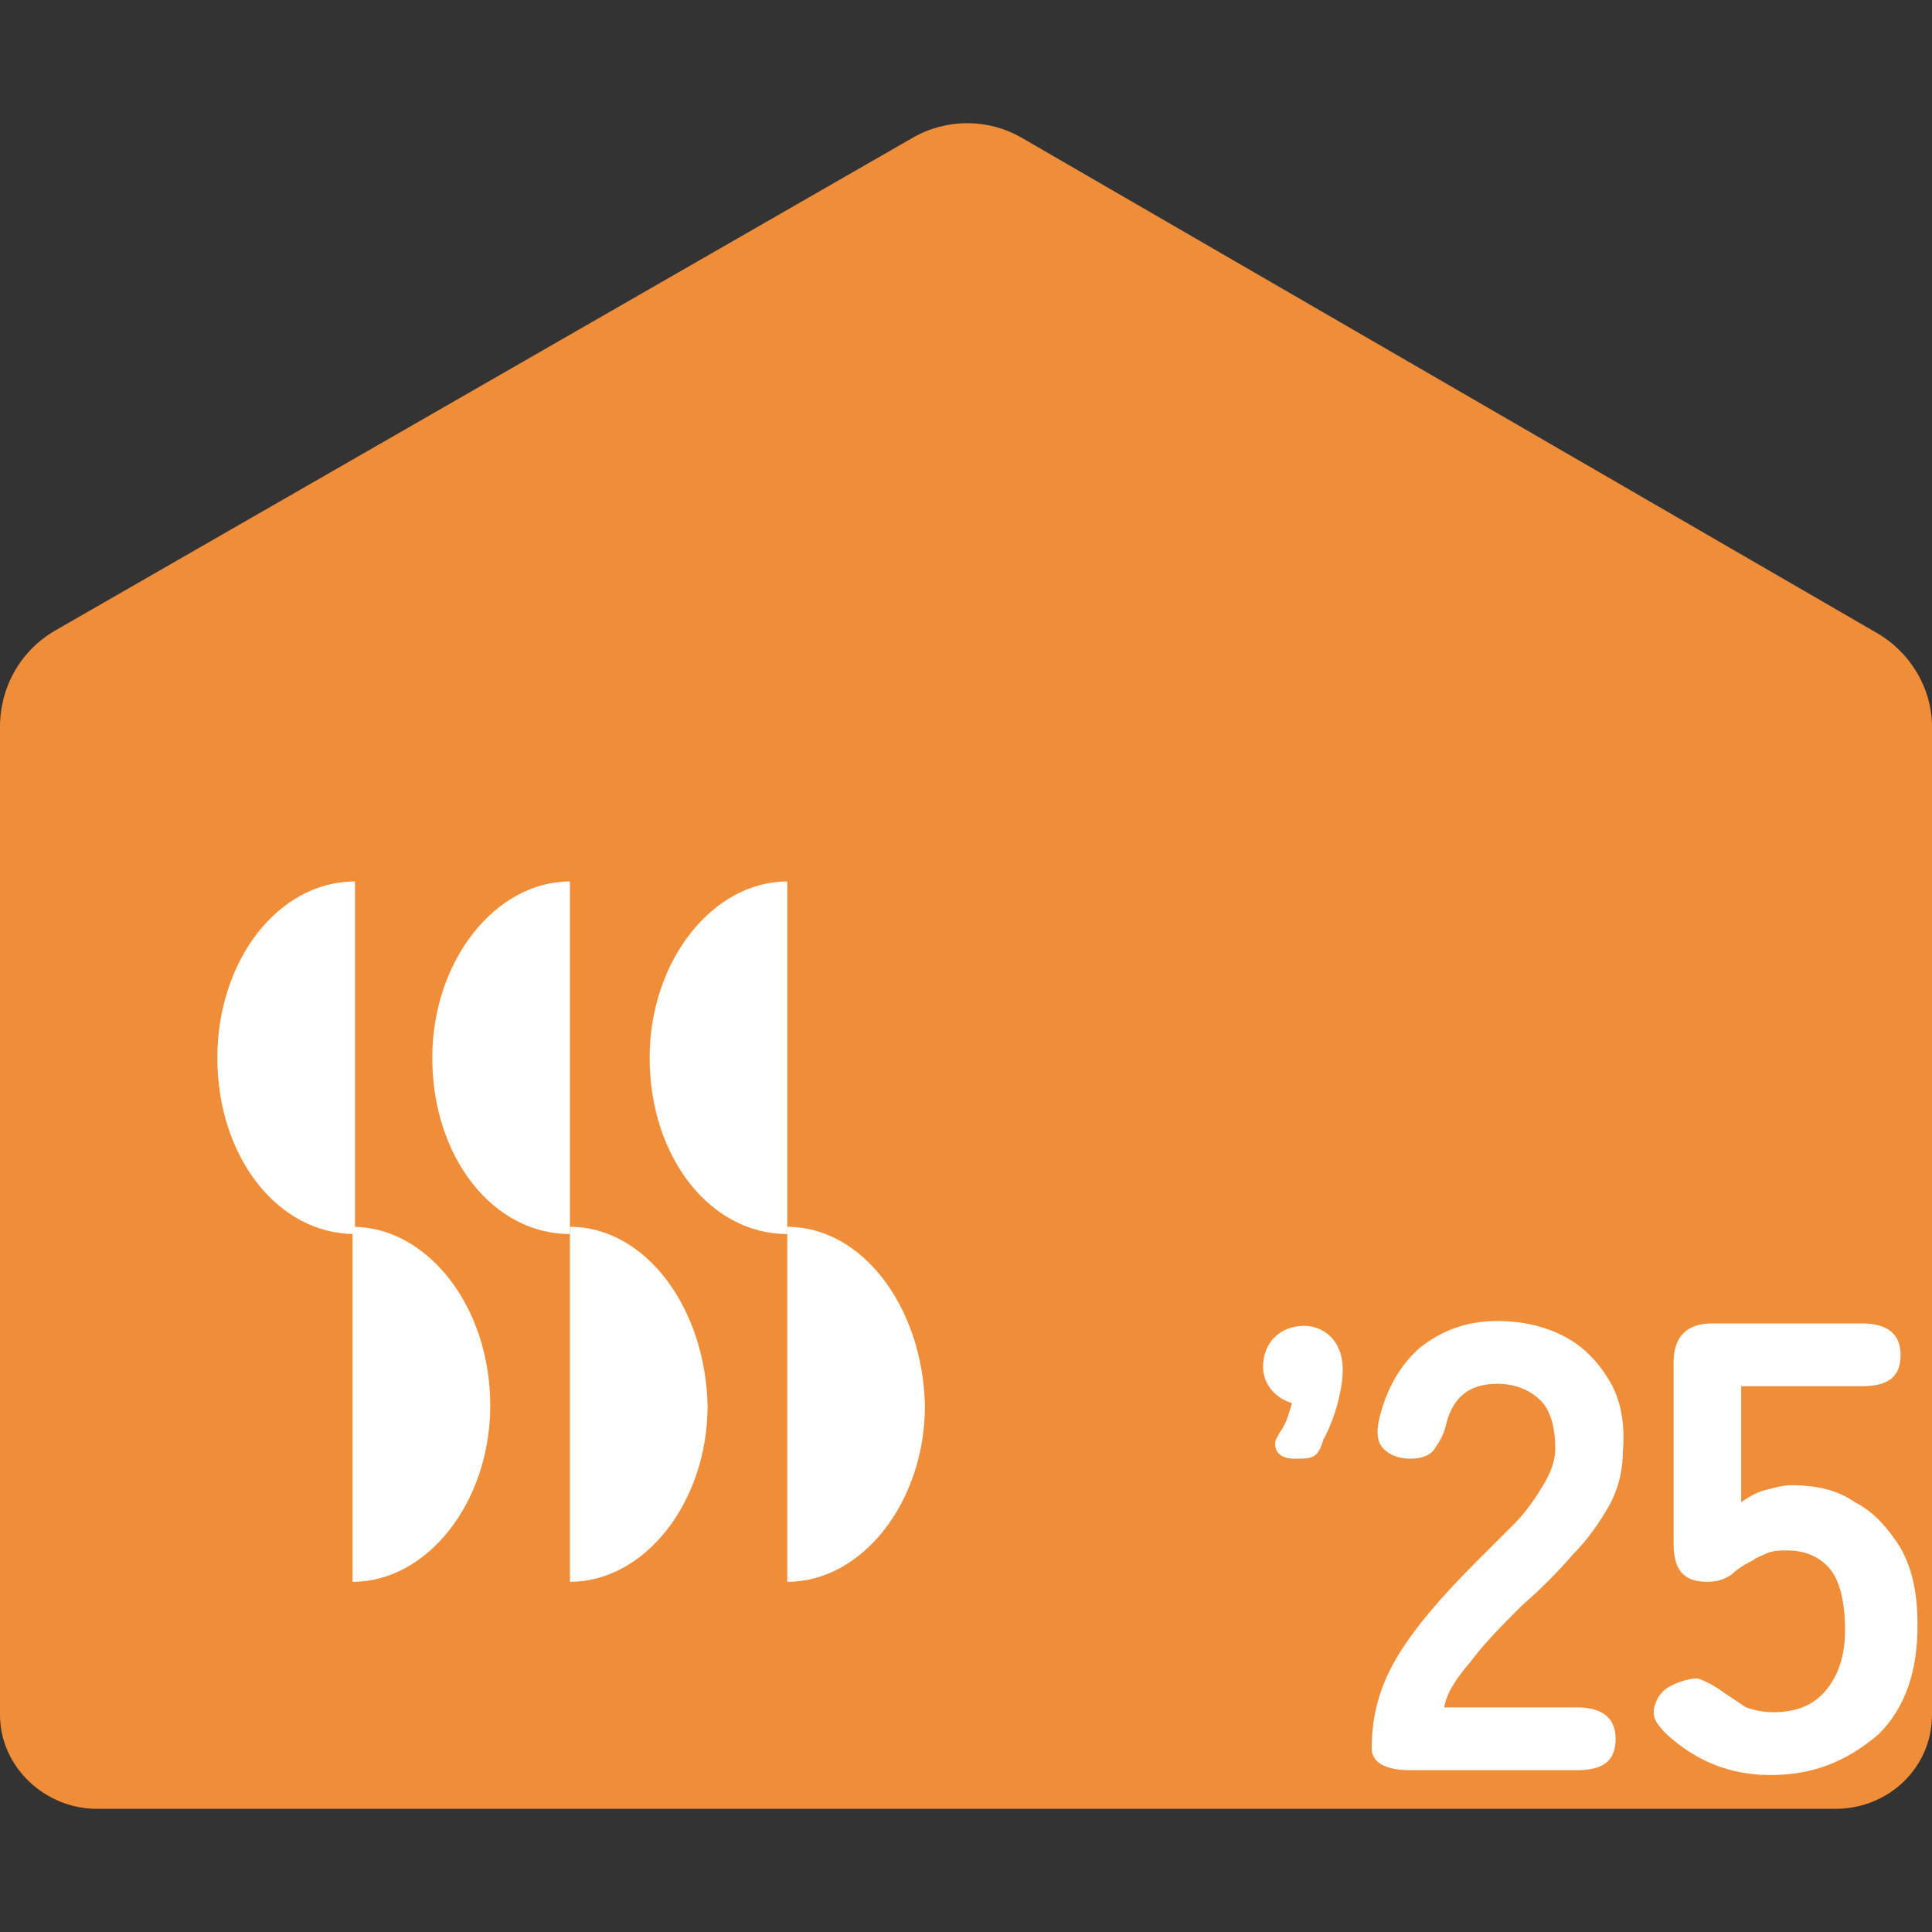 <?xml version="1.0" encoding="utf-8"?>
<!-- Generator: Adobe Illustrator 26.0.3, SVG Export Plug-In . SVG Version: 6.00 Build 0)  -->
<svg version="1.1" id="レイヤー_1" xmlns="http://www.w3.org/2000/svg" xmlns:xlink="http://www.w3.org/1999/xlink" x="0px"
	 y="0px" viewBox="0 0 80 80" style="enable-background:new 0 0 80 80;" xml:space="preserve">
<rect x="0" y="0" width="80" height="80" fill="#333333" stroke="none"/>
<style type="text/css">
	.st0{fill:#FFFFFF;}
</style>
<g>
	<g>
		<defs>
			<path id="SVGID_1_" d="M76,74.9c2.2,0,4-1.7,4-3.9c0,0,0,0,0,0l0-40.9c0-1.6-0.9-3.1-2.3-3.9L42.3,5.7c-1.4-0.8-3.1-0.8-4.5,0
				L2.3,26.1C0.9,26.9,0,28.4,0,30.1L0,71c0,0,0,0,0,0c0,2.2,1.9,3.9,4,3.9L76,74.9z"/>
		</defs>
		<use xlink:href="#SVGID_1_"  style="overflow:visible;fill:#F08D38;"/>
		<clipPath id="SVGID_00000142878625689416763310000016056835427488471991_">
			<use xlink:href="#SVGID_1_"  style="overflow:visible;"/>
		</clipPath>
	</g>
	<g>
		<g>
			<path class="st0" d="M58.4,73.3c-1,0-1.6-0.3-1.6-0.9c0-1.3,0.3-2.5,1-3.7c0.7-1.2,1.8-2.5,3.3-4c0.5-0.5,1.1-1.1,1.6-1.6
				c0.5-0.5,0.9-1.1,1.2-1.6c0.3-0.5,0.5-1,0.5-1.5c0-0.9-0.2-1.6-0.6-2c-0.4-0.4-1-0.7-1.8-0.7c-1.1,0-1.8,0.5-2.1,1.6
				c-0.1,0.5-0.3,0.8-0.5,1.1c-0.2,0.3-0.6,0.4-1,0.4c-0.4,0-0.8-0.1-1.1-0.4c-0.3-0.3-0.3-0.7-0.2-1.2c0.3-1.3,0.9-2.3,1.7-3
				c0.9-0.7,1.9-1.1,3.2-1.1c1,0,1.9,0.2,2.7,0.6c0.8,0.4,1.4,1,1.9,1.8c0.5,0.8,0.7,1.8,0.6,3c0,0.8-0.2,1.6-0.6,2.3
				c-0.4,0.7-0.9,1.4-1.5,2c-0.6,0.7-1.3,1.4-2.1,2.1c-0.8,0.8-1.5,1.5-2.1,2.3c-0.6,0.7-1,1.3-1.1,1.9h5.5c1,0,1.6,0.4,1.6,1.3
				c0,0.9-0.5,1.3-1.6,1.3H58.4z"/>
			<path class="st0" d="M73.3,73.5c-1.7,0-3.1-0.6-4.3-1.7c-0.4-0.4-0.6-0.7-0.5-1.1c0.1-0.4,0.3-0.7,0.7-0.9
				c0.4-0.2,0.8-0.3,1.1-0.3c0.3,0.1,0.7,0.3,1.1,0.6c0.3,0.2,0.6,0.4,0.9,0.6c0.3,0.1,0.7,0.2,1.1,0.2c1,0,1.7-0.3,2.2-0.9
				c0.5-0.6,0.8-1.4,0.8-2.5c0-1.1-0.2-2-0.6-2.5c-0.4-0.5-1-0.8-1.8-0.8c-0.3,0-0.5,0-0.8,0.1c-0.2,0.1-0.5,0.2-0.6,0.3
				c-0.4,0.2-0.7,0.4-0.9,0.6c-0.3,0.2-0.6,0.3-1,0.3c-1,0-1.4-0.5-1.4-1.6v-7.5c0-1,0.5-1.6,1.6-1.6h6.2c1,0,1.6,0.4,1.6,1.3
				s-0.5,1.3-1.6,1.3h-5v4.8c0.3-0.2,0.6-0.4,1-0.5c0.4-0.1,0.7-0.2,1.1-0.2c1,0,1.9,0.2,2.6,0.7c0.8,0.4,1.4,1.1,1.9,1.9
				c0.5,0.9,0.7,1.9,0.7,3.2c0,1.9-0.5,3.4-1.6,4.5C76.4,73,75,73.5,73.3,73.5z"/>
		</g>
		<g>
			<g>
				<path class="st0" d="M53.8,60.4h-0.2c-0.7,0-0.8-0.4-0.8-0.6c0-0.2,0.1-0.3,0.2-0.5c0.3-0.4,0.4-0.9,0.5-1.2
					c-0.7-0.2-1.2-0.8-1.2-1.5c0-1,0.7-1.7,1.7-1.7c0.8,0,1.6,0.6,1.6,1.8c0,1.2-0.6,2.6-0.8,2.9C54.6,60.3,54.4,60.4,53.8,60.4z"/>
			</g>
		</g>
	</g>
	<g>
		<g>
			<g>
				<path class="st0" d="M9,43.8c0,4.1,2.5,7.3,5.7,7.3V36.5C11.5,36.5,9,39.8,9,43.8z"/>
			</g>
		</g>
		<g>
			<g>
				<path class="st0" d="M14.6,50.8v14.7c3.1,0,5.7-3.3,5.7-7.3C20.3,54.1,17.7,50.8,14.6,50.8z"/>
			</g>
		</g>
		<g>
			<g>
				<path class="st0" d="M17.9,43.8c0,4.1,2.5,7.3,5.7,7.3V36.5C20.5,36.5,17.9,39.8,17.9,43.8z"/>
			</g>
		</g>
		<g>
			<g>
				<path class="st0" d="M26.9,43.8c0,4.1,2.5,7.3,5.7,7.3V36.5C29.5,36.5,26.9,39.8,26.9,43.8z"/>
			</g>
		</g>
		<g>
			<g>
				<path class="st0" d="M32.6,50.8v14.7c3.1,0,5.7-3.3,5.7-7.3C38.2,54.1,35.7,50.8,32.6,50.8z"/>
			</g>
		</g>
		<g>
			<g>
				<path class="st0" d="M23.6,50.8v14.7c3.1,0,5.7-3.3,5.7-7.3C29.2,54.1,26.7,50.8,23.6,50.8z"/>
			</g>
		</g>
	</g>
</g>
</svg>
